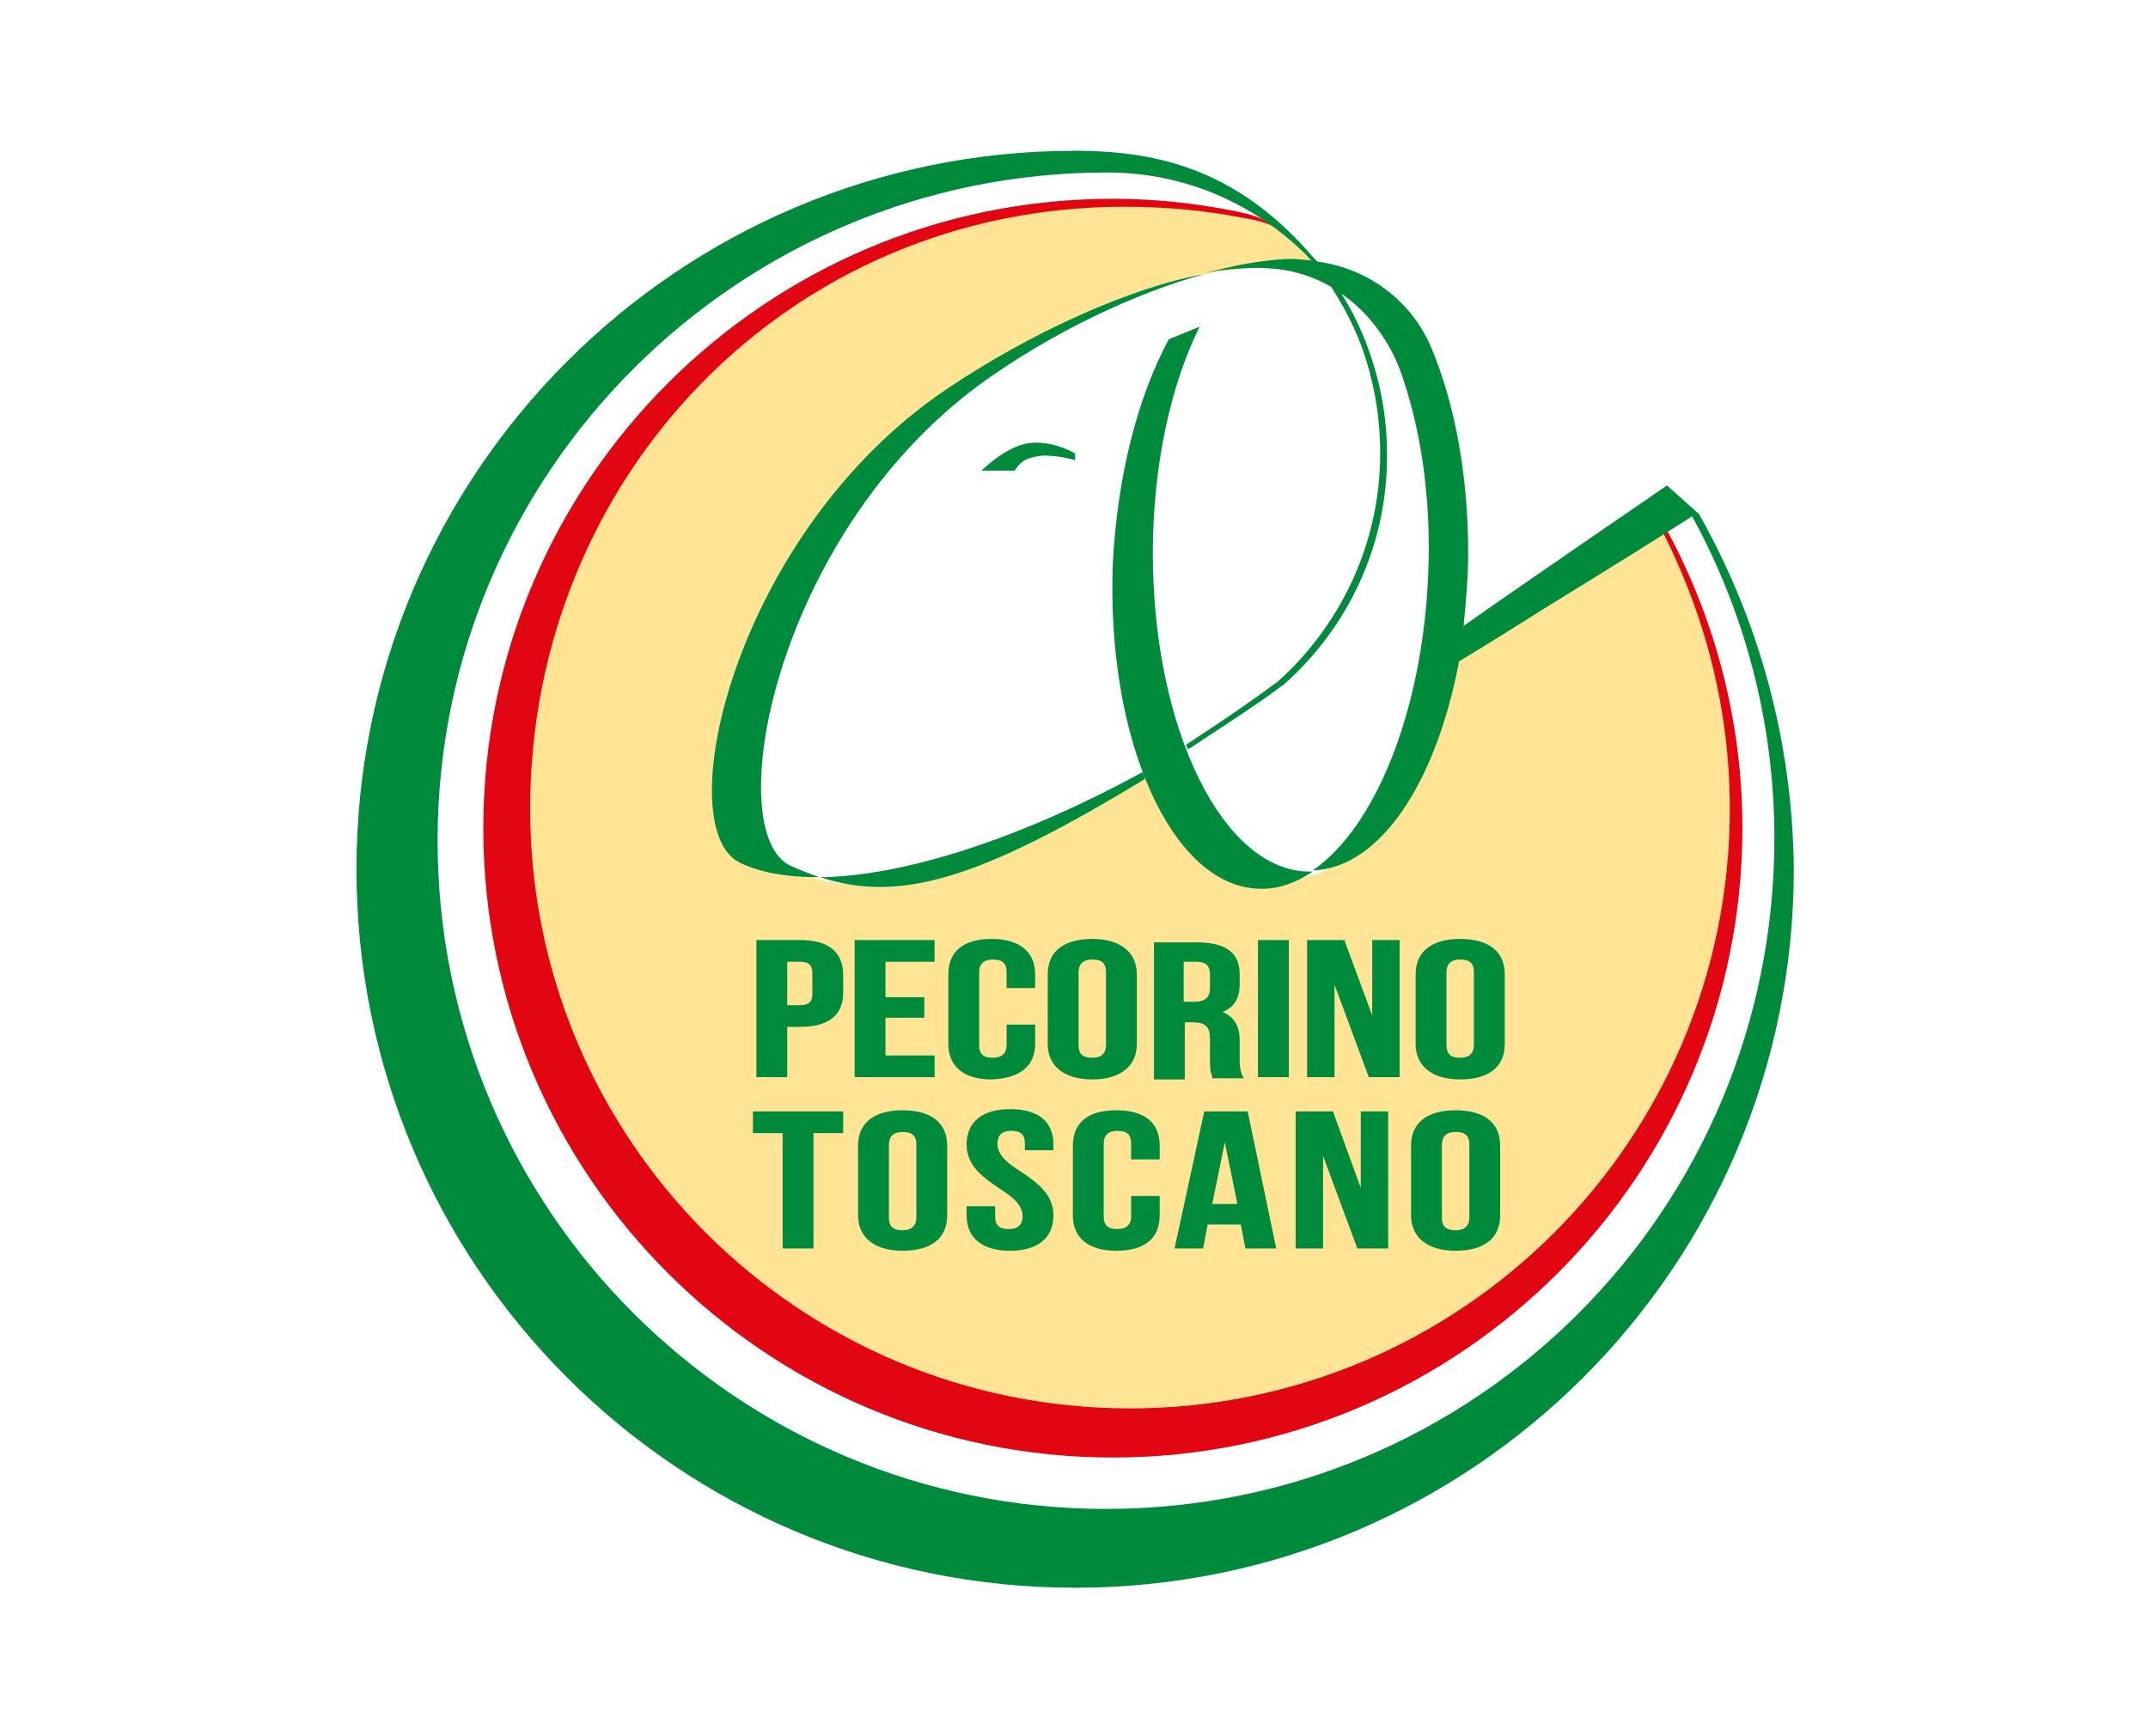 <svg xmlns="http://www.w3.org/2000/svg" xmlns:xlink="http://www.w3.org/1999/xlink" id="Livello_1" x="0px" y="0px" viewBox="0 0 188 152" style="enable-background:new 0 0 188 152;" xml:space="preserve"><style type="text/css">	.st0{fill:#FFE495;}	.st1{fill:#286826;}	.st2{fill:#008B3C;}	.st3{fill:#E20613;}</style><g>	<g>		<path class="st0" d="M145.1,45.3c-3.9,2.5-11.1,7.2-19,12.1c-8.5,28.8-16.3,18.6-21.6,12.7c-2.9-4.9-9.3,0.8-9.3,0.8   s-10.1,4.5-16.5,6c-17,3.9-16.6-16.6-8.9-26.2C75,44.3,79,38.7,83.4,34.9c15.7-13.3,31-11.7,31.9-11.3c-1-1.8-4.7-4.4-4.8-4.5   c-4.1-1-8.3-1.5-12.7-1.5c-30,0-54.3,24.3-54.3,54.3c0,30,24.3,54.3,54.3,54.3c30,0,54.3-24.3,54.3-54.3   C152.1,62.2,149.6,53.2,145.1,45.3z"></path>		<path class="st1" d="M94,71"></path>		<path class="st1" d="M135.8,52.4"></path>		<path class="st1" d="M92.4,77.9"></path>		<path class="st2" d="M85.9,41.2c0,0,2.2,0,2.9,0c0.5-0.7,0.8-1.1,2.3-1.3c1.5-0.1,3,0.4,3,0.4l0-0.6c0,0-2-1.2-4.1-0.9   C88,39.1,85.9,41.2,85.9,41.2"></path>		<path class="st3" d="M145.4,45.5c4.5,8,7.1,17.2,7.1,27c0,30.4-24.7,55.1-55.1,55.1c-30.4,0-55.1-24.7-55.1-55.1   c0-30.4,24.7-55.1,55.1-55.1c3.7,0,7.3,0.4,10.8,1.1c0.8,0.2,1.6,0.3,2.7,0.9l1.2,0.8c-1.1-0.8-2.6-1-3.7-1.2   c-2.6-0.5-6-0.9-10-0.9c-29.4,0-52,23.7-52,52.7c0,29,23.5,52.5,52.5,52.5c29,0,52.5-23.5,52.5-52.5c0-9.4-2.5-18.1-6.7-25.8   L145.4,45.5z"></path>		<g>			<path class="st2" d="M100.9,48.4c0-7.7,1.6-14.8,4.1-19.8l-2.7,1.1c-2.7,5-4.5,11.9-4.9,19.6c-0.6,15.4,5.1,28.2,12.7,28.5    c1.7,0.1,3.3-0.5,4.8-1.5c-0.1,0-0.1,0-0.2,0C107.1,76.4,100.9,63.9,100.9,48.4z"></path>			<path class="st2" d="M100.2,68.2c0-0.2-0.1-0.4-0.2-0.6c-11.2,6.1-21.2,9.1-28.2,9.2C78.8,79.1,85.9,76.9,100.2,68.2z"></path>			<path class="st2" d="M64.7,75.5c1.8,0.9,4.2,1.3,7,1.3c-0.8-0.3-1.6-0.6-2.5-1C63,72.9,67.7,47,85.7,33.7    c6.3-4.6,13.8-8.1,19.7-9.7c-6.3,1.1-15.2,5.1-22.6,10.1C64.3,46.6,58.5,72.3,64.7,75.5z"></path>			<path class="st2" d="M148.7,45l-2.8-2.5c0,0-14.6,10-17.8,12.3c0.2-2.1,0.4-4.2,0.4-6.4c0-6.9-1.2-13.1-3.2-17.9    c-1.7-4.1-5.5-7-10-7.6c-0.1-0.1-0.2-0.2-0.3-0.3c-6.5-7.6-13.4-9.4-20.9-9.4c-34.7,0-62.9,28.2-62.9,62.9    c0,34.7,28.1,62.9,62.9,62.9c34.7,0,62.9-28.1,62.9-62.9C156.9,64.8,153.9,54.2,148.7,45z M96.8,132.1    c-32.3,0-58.5-26.2-58.5-58.5c0-32.3,26.3-58.5,58.6-58.5c6.9,0,13,2.8,17.5,7.3c0.1,0.1,0.2,0.3,0.4,0.4c-0.4,0-0.8-0.1-1.2-0.1    c0,0-1.1-0.2-4.6,0.4c-1.1,0.2-2.3,0.5-3.6,0.8c0.4-0.1,0.8-0.1,1.1-0.2c3.4-0.4,4.6-0.2,4.6-0.2c2,0.1,3.8,0.7,5.4,1.6    c1.5,2.3,2.7,4.8,3.4,7.6c0.6,2.2,0.9,4.6,0.9,7c0,7.9-3.5,15.1-9,20c-0.6,0.4-1.2,0.9-1.8,1.3c-2.1,1.5-4.2,2.9-6.2,4.2    c0.1,0.2,0.2,0.4,0.2,0.4c2.1-1.4,4.3-2.8,6.6-4.4c0.6-0.4,1.2-0.9,1.8-1.3c5.5-4.9,9-12,9-20c0-2.4-0.3-4.8-0.9-7    c-0.7-2.6-1.7-5-3.1-7.2c2.3,1.6,4.1,4,5.1,6.6c1.8,4.9,2.8,11.2,2.5,18c-0.5,12.1-4.7,22.2-10.1,25.9    c5.9-0.2,10.8-7.7,12.8-18.3c3-1.8,5.8-3.6,7.9-4.9c5.7-3.5,10.8-6.7,12.5-7.8c4.6,8.4,7.2,18,7.2,28.2    C155.3,106,129.1,132.1,96.8,132.1z"></path>		</g>	</g>	<g>		<path class="st2" d="M70,82.3h-3.8v12h2.7v-4.4H70c2.5,0,3.8-1,3.8-3v-1.5C73.8,83.3,72.5,82.3,70,82.3z M68.9,84.2H70   c0.8,0,1.1,0.3,1.1,1V87c0,0.7-0.3,1-1.1,1h-1.1V84.2z"></path>		<polygon class="st2" points="81.8,92.4 77.5,92.4 77.5,89.1 80.9,89.1 80.9,87.3 77.5,87.3 77.5,84.2 81.8,84.2 81.8,82.3    74.8,82.3 74.8,94.3 81.8,94.3   "></polygon>		<path class="st2" d="M90.6,91.4v-1.7h-2.5v1.8c0,0.7-0.4,1.1-1.2,1.1c-0.8,0-1.2-0.3-1.2-1.1v-6.4c0-0.7,0.4-1.1,1.2-1.1   c0.8,0,1.2,0.3,1.2,1.1v1.4h2.5v-1.2c0-2-1.4-3.1-3.8-3.1c-2.5,0-3.8,1.1-3.8,3.1v6.1c0,2,1.4,3.1,3.8,3.1   C89.3,94.4,90.6,93.3,90.6,91.4z"></path>		<path class="st2" d="M99.5,91.4v-6.1c0-1.9-1.4-3.1-3.9-3.1s-3.9,1.1-3.9,3.1v6.1c0,1.9,1.4,3.1,3.9,3.1S99.5,93.3,99.5,91.4z    M96.8,91.5c0,0.7-0.4,1.1-1.2,1.1c-0.8,0-1.2-0.3-1.2-1.1v-6.4c0-0.7,0.4-1.1,1.2-1.1c0.8,0,1.2,0.3,1.2,1.1V91.5z"></path>		<path class="st2" d="M103.6,89.5h0.8c1.1,0,1.5,0.4,1.5,1.4v1.9c0,1,0.1,1.2,0.2,1.5l0,0.1h2.8l-0.1-0.1c-0.2-0.4-0.3-0.8-0.3-1.4   v-1.8c0-1.3-0.5-2.1-1.5-2.5c1-0.4,1.5-1.2,1.5-2.4v-0.9c0-1.9-1.2-2.8-3.8-2.8H101v12h2.7V89.5z M103.6,84.2h1.1   c0.8,0,1.2,0.3,1.2,1.1v1.2c0,0.8-0.4,1.2-1.4,1.2h-0.9V84.2z"></path>		<rect x="110.1" y="82.3" class="st2" width="2.7" height="12"></rect>		<polygon class="st2" points="120.1,88.9 117.7,82.4 117.7,82.3 114.4,82.3 114.4,94.3 116.8,94.3 116.8,86.2 119.8,94.3    122.5,94.3 122.5,82.3 120.1,82.3   "></polygon>		<path class="st2" d="M127.8,82.2c-2.5,0-3.9,1.1-3.9,3.1v6.1c0,1.9,1.4,3.1,3.9,3.1c2.5,0,3.9-1.1,3.9-3.1v-6.1   C131.7,83.3,130.3,82.2,127.8,82.2z M126.6,85.1c0-0.7,0.4-1.1,1.2-1.1c0.8,0,1.2,0.3,1.2,1.1v6.4c0,0.7-0.4,1.1-1.2,1.1   c-0.8,0-1.2-0.3-1.2-1.1V85.1z"></path>		<polygon class="st2" points="65.9,99.2 68.5,99.2 68.5,109.3 71.2,109.3 71.2,99.2 73.8,99.2 73.8,97.3 65.9,97.3   "></polygon>		<path class="st2" d="M79,97.2c-2.5,0-3.9,1.1-3.9,3.1v6.1c0,1.9,1.4,3.1,3.9,3.1c2.5,0,3.9-1.1,3.9-3.1v-6.1   C82.9,98.3,81.5,97.2,79,97.2z M77.8,100.2c0-0.7,0.4-1.1,1.2-1.1c0.8,0,1.2,0.3,1.2,1.1v6.4c0,0.7-0.4,1.1-1.2,1.1   c-0.8,0-1.2-0.3-1.2-1.1V100.2z"></path>		<path class="st2" d="M89.4,102.6c-1.1-0.7-2.1-1.4-2.1-2.5c0-0.7,0.4-1.1,1.2-1.1c0.8,0,1.2,0.3,1.2,1.1v0.6h2.5v-0.5   c0-2-1.3-3.1-3.8-3.1c-2.4,0-3.8,1.1-3.8,3.1c0,1.9,1.5,2.9,2.8,3.8c1.1,0.7,2.1,1.4,2.1,2.5c0,0.7-0.4,1.1-1.2,1.1   c-0.8,0-1.2-0.3-1.2-1.1v-0.9h-2.5v0.8c0,2,1.4,3.1,3.8,3.1s3.8-1.1,3.8-3.1C92.2,104.5,90.7,103.5,89.4,102.6z"></path>		<path class="st2" d="M97.7,97.2c-2.5,0-3.8,1.1-3.8,3.1v6.1c0,2,1.4,3.1,3.8,3.1c2.5,0,3.8-1.1,3.8-3.1v-1.7H99v1.8   c0,0.7-0.4,1.1-1.2,1.1c-0.8,0-1.2-0.3-1.2-1.1v-6.4c0-0.7,0.4-1.1,1.2-1.1c0.8,0,1.2,0.3,1.2,1.1v1.4h2.5v-1.2   C101.5,98.3,100.2,97.2,97.7,97.2z"></path>		<path class="st2" d="M109.2,97.3h-3.8l-2.6,12h2.5l0.4-2.1h2.9l0.4,2.1h2.7L109.2,97.3L109.2,97.3z M108.3,105.4h-2.2l1.1-5.4   L108.3,105.4z"></path>		<polygon class="st2" points="119.1,104 116.7,97.4 116.7,97.3 113.4,97.3 113.4,109.3 115.8,109.3 115.8,101.2 118.8,109.3    121.5,109.3 121.5,97.3 119.1,97.3   "></polygon>		<path class="st2" d="M127.4,97.2c-2.5,0-3.9,1.1-3.9,3.1v6.1c0,1.9,1.4,3.1,3.9,3.1c2.5,0,3.9-1.1,3.9-3.1v-6.1   C131.3,98.3,129.9,97.2,127.4,97.2z M126.2,100.2c0-0.7,0.4-1.1,1.2-1.1c0.8,0,1.2,0.3,1.2,1.1v6.4c0,0.7-0.4,1.1-1.2,1.1   c-0.8,0-1.2-0.3-1.2-1.1V100.2z"></path>	</g></g></svg>
